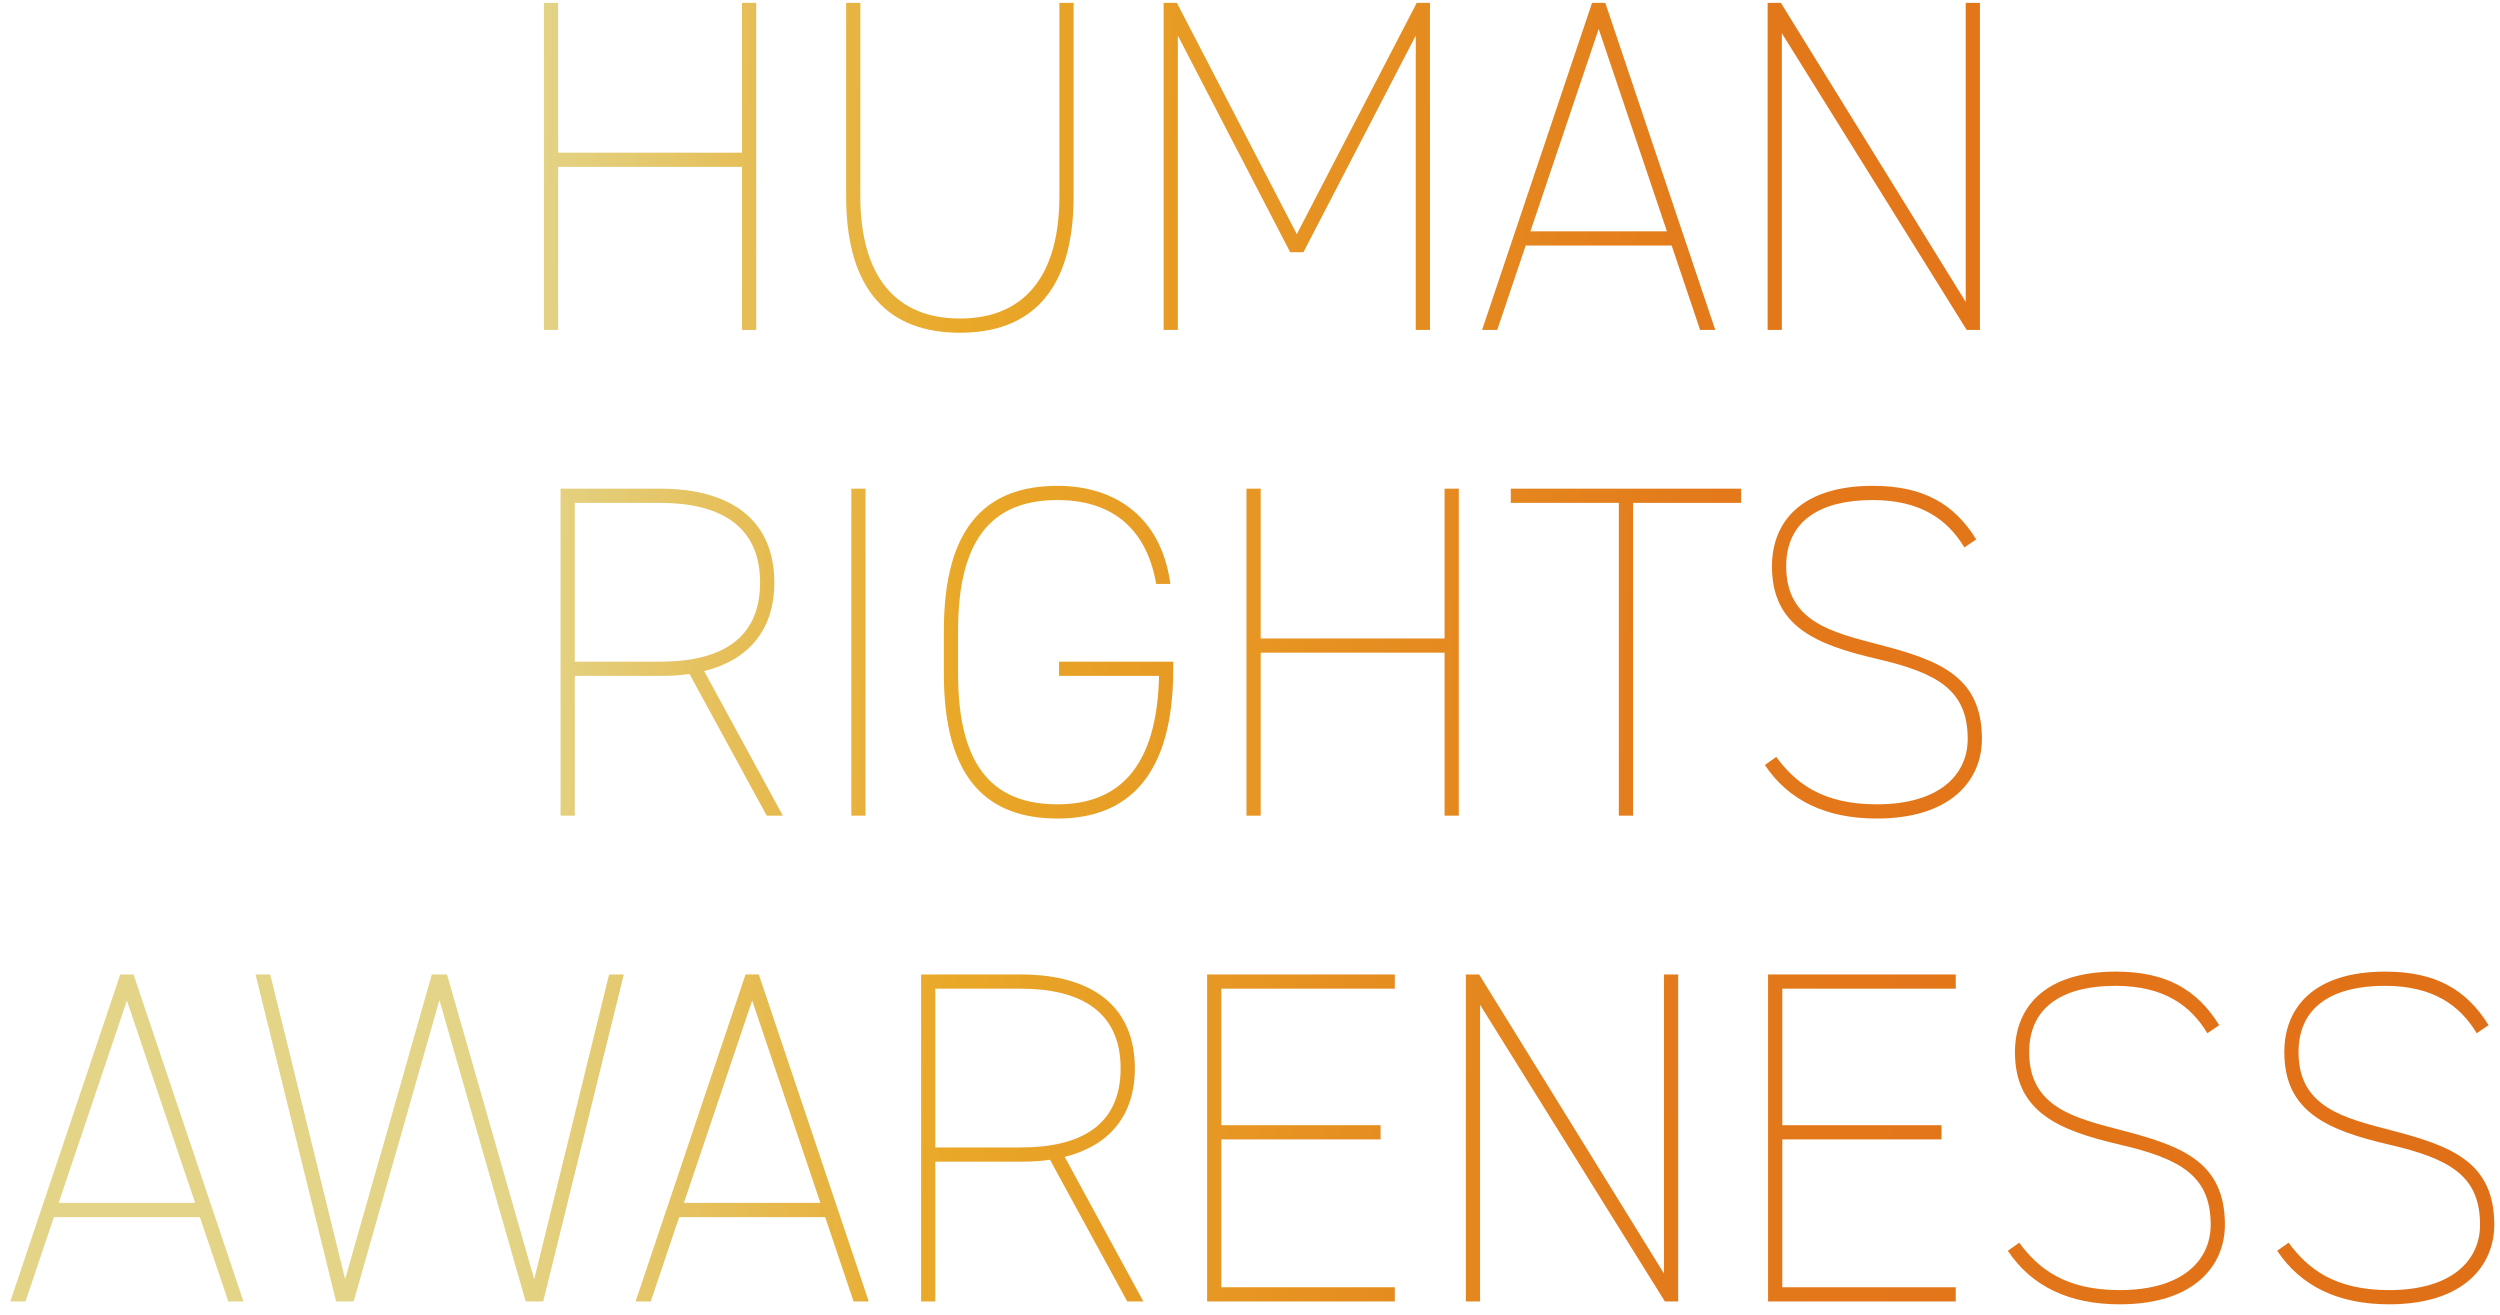 <svg width="211" height="111" viewBox="0 0 211 111" fill="none" xmlns="http://www.w3.org/2000/svg"><path d="M47.105.244v12.64h15.52V.244h1.2v27.6h-1.2v-13.76h-15.52v13.76h-1.2V.244h1.2zm33.908 27.84c-5.88 0-9.6-3.4-9.6-11.52V.244h1.2v16.32c0 6.72 2.96 10.32 8.4 10.32s8.4-3.6 8.4-10.32V.244h1.2v16.32c0 8.12-3.72 11.52-9.6 11.52zM99.33.244l10.12 19.52L119.57.244h1.12v27.6h-1.2V3.004l-9.48 18.28h-1.12l-9.48-18.28v24.84h-1.2V.244h1.12zm27.038 27.6h-1.28l9.28-27.6h1.12l9.28 27.6h-1.28l-2.4-7.12h-12.32l-2.4 7.12zm8.56-25.4l-5.76 17.08h11.52l-5.76-17.08zm30.979-2.2h1.2v27.6h-1.12l-15.6-25.04v25.04h-1.2V.244h1.12l15.6 25.24V.244zm-99.835 68.6h-1.36l-6.52-11.96c-.76.12-1.6.16-2.48.16h-7.2v11.8h-1.2v-27.6h8.4c6.12 0 9.64 2.76 9.64 7.92 0 3.96-2.12 6.52-5.92 7.48l6.64 12.2zm-17.56-13h7.2c5.04 0 8.44-1.84 8.44-6.68 0-4.8-3.4-6.72-8.44-6.72h-7.2v13.4zm24.54-14.6v27.6h-1.2v-27.6h1.2zm16.33 14.6h9.64v.64c0 8.92-3.76 12.6-9.76 12.6-5.88 0-9.6-3.28-9.6-12.2v-3.68c0-8.92 3.72-12.2 9.6-12.2 4.44 0 8.68 2.24 9.52 8.28h-1.2c-.88-5.08-4.16-7.08-8.32-7.08-5.12 0-8.4 2.8-8.4 11v3.68c0 8.2 3.28 11 8.4 11 5.08 0 8.4-3.04 8.56-10.84h-8.44v-1.2zm17.02-14.6v12.64h15.52v-12.64h1.2v27.6h-1.2v-13.76h-15.52v13.76h-1.2v-27.6h1.2zm21.108 0h19.44v1.2h-9.12v26.4h-1.2v-26.4h-9.12v-1.2zm39.284 4.28l-1 .68c-1.4-2.32-3.64-4-7.76-4-4.36 0-7.28 1.72-7.28 5.6 0 4.68 3.88 5.56 7.84 6.6 5.08 1.32 8.68 2.68 8.68 7.96 0 3.44-2.56 6.72-8.88 6.72-4.28 0-7.44-1.52-9.44-4.52l.96-.68c1.6 2.16 3.84 4 8.48 4 5.32 0 7.68-2.52 7.68-5.52 0-4.08-2.48-5.56-7.68-6.76-5.12-1.2-8.84-2.72-8.84-7.8 0-3.76 2.48-6.8 8.52-6.8 4.2 0 6.84 1.48 8.72 4.52zM2.15 109.844H.87l9.28-27.6h1.12l9.28 27.6h-1.28l-2.4-7.12H4.55l-2.4 7.12zm8.56-25.4l-5.76 17.08h11.52l-5.76-17.08zm10.858-2.2h1.24l6.32 25.72 7.32-25.72h1.28l7.36 25.72 6.32-25.72h1.24l-6.8 27.6h-1.48l-7.28-25.44-7.24 25.44h-1.48l-6.8-27.6zm33.355 27.6h-1.28l9.28-27.6h1.12l9.28 27.6h-1.28l-2.4-7.12h-12.32l-2.4 7.12zm8.56-25.4l-5.76 17.08h11.52l-5.76-17.08zm33.018 25.4h-1.36l-6.52-11.96c-.76.12-1.6.16-2.48.16h-7.2v11.8h-1.2v-27.6h8.4c6.12 0 9.64 2.76 9.64 7.92 0 3.96-2.12 6.52-5.92 7.48l6.64 12.2zm-17.56-13h7.2c5.04 0 8.44-1.84 8.44-6.68 0-4.8-3.4-6.72-8.44-6.72h-7.2v13.4zm22.941-14.6h15.84v1.2h-14.64v11.52h13.44v1.2h-13.44v12.48h14.64v1.2h-15.84v-27.6zm38.556 0h1.2v27.6h-1.12l-15.6-25.04v25.04h-1.2v-27.6h1.12l15.6 25.24v-25.24zm8.788 0h15.84v1.2h-14.64v11.52h13.44v1.2h-13.44v12.48h14.64v1.2h-15.84v-27.6zm38.076 4.28l-1 .68c-1.4-2.32-3.64-4-7.76-4-4.36 0-7.28 1.72-7.28 5.6 0 4.68 3.88 5.56 7.84 6.6 5.08 1.32 8.68 2.68 8.68 7.96 0 3.44-2.56 6.72-8.88 6.72-4.28 0-7.44-1.52-9.44-4.52l.96-.68c1.6 2.16 3.84 4 8.48 4 5.32 0 7.68-2.52 7.68-5.52 0-4.08-2.48-5.56-7.68-6.76-5.12-1.2-8.84-2.72-8.84-7.8 0-3.76 2.48-6.8 8.52-6.8 4.2 0 6.84 1.48 8.72 4.52zm22.734 0l-1 .68c-1.4-2.32-3.64-4-7.76-4-4.36 0-7.28 1.72-7.28 5.6 0 4.68 3.88 5.56 7.84 6.6 5.08 1.32 8.68 2.68 8.68 7.96 0 3.44-2.56 6.72-8.88 6.72-4.28 0-7.44-1.52-9.44-4.52l.96-.68c1.6 2.16 3.84 4 8.48 4 5.32 0 7.68-2.52 7.68-5.52 0-4.08-2.48-5.56-7.68-6.76-5.12-1.2-8.84-2.72-8.84-7.8 0-3.76 2.48-6.8 8.52-6.8 4.2 0 6.84 1.48 8.72 4.52z" fill="url(#paint0_linear_2028_2469)"/><defs><linearGradient id="paint0_linear_2028_2469" x1="44.334" y1="37.427" x2="252.087" y2="42.477" gradientUnits="userSpaceOnUse"><stop stop-color="#E3D487"/><stop offset=".177" stop-color="#E9A828"/><stop offset=".485" stop-color="#E3791B"/><stop offset=".73" stop-color="#E27117"/><stop offset="1" stop-color="#D66D1B"/></linearGradient></defs></svg>